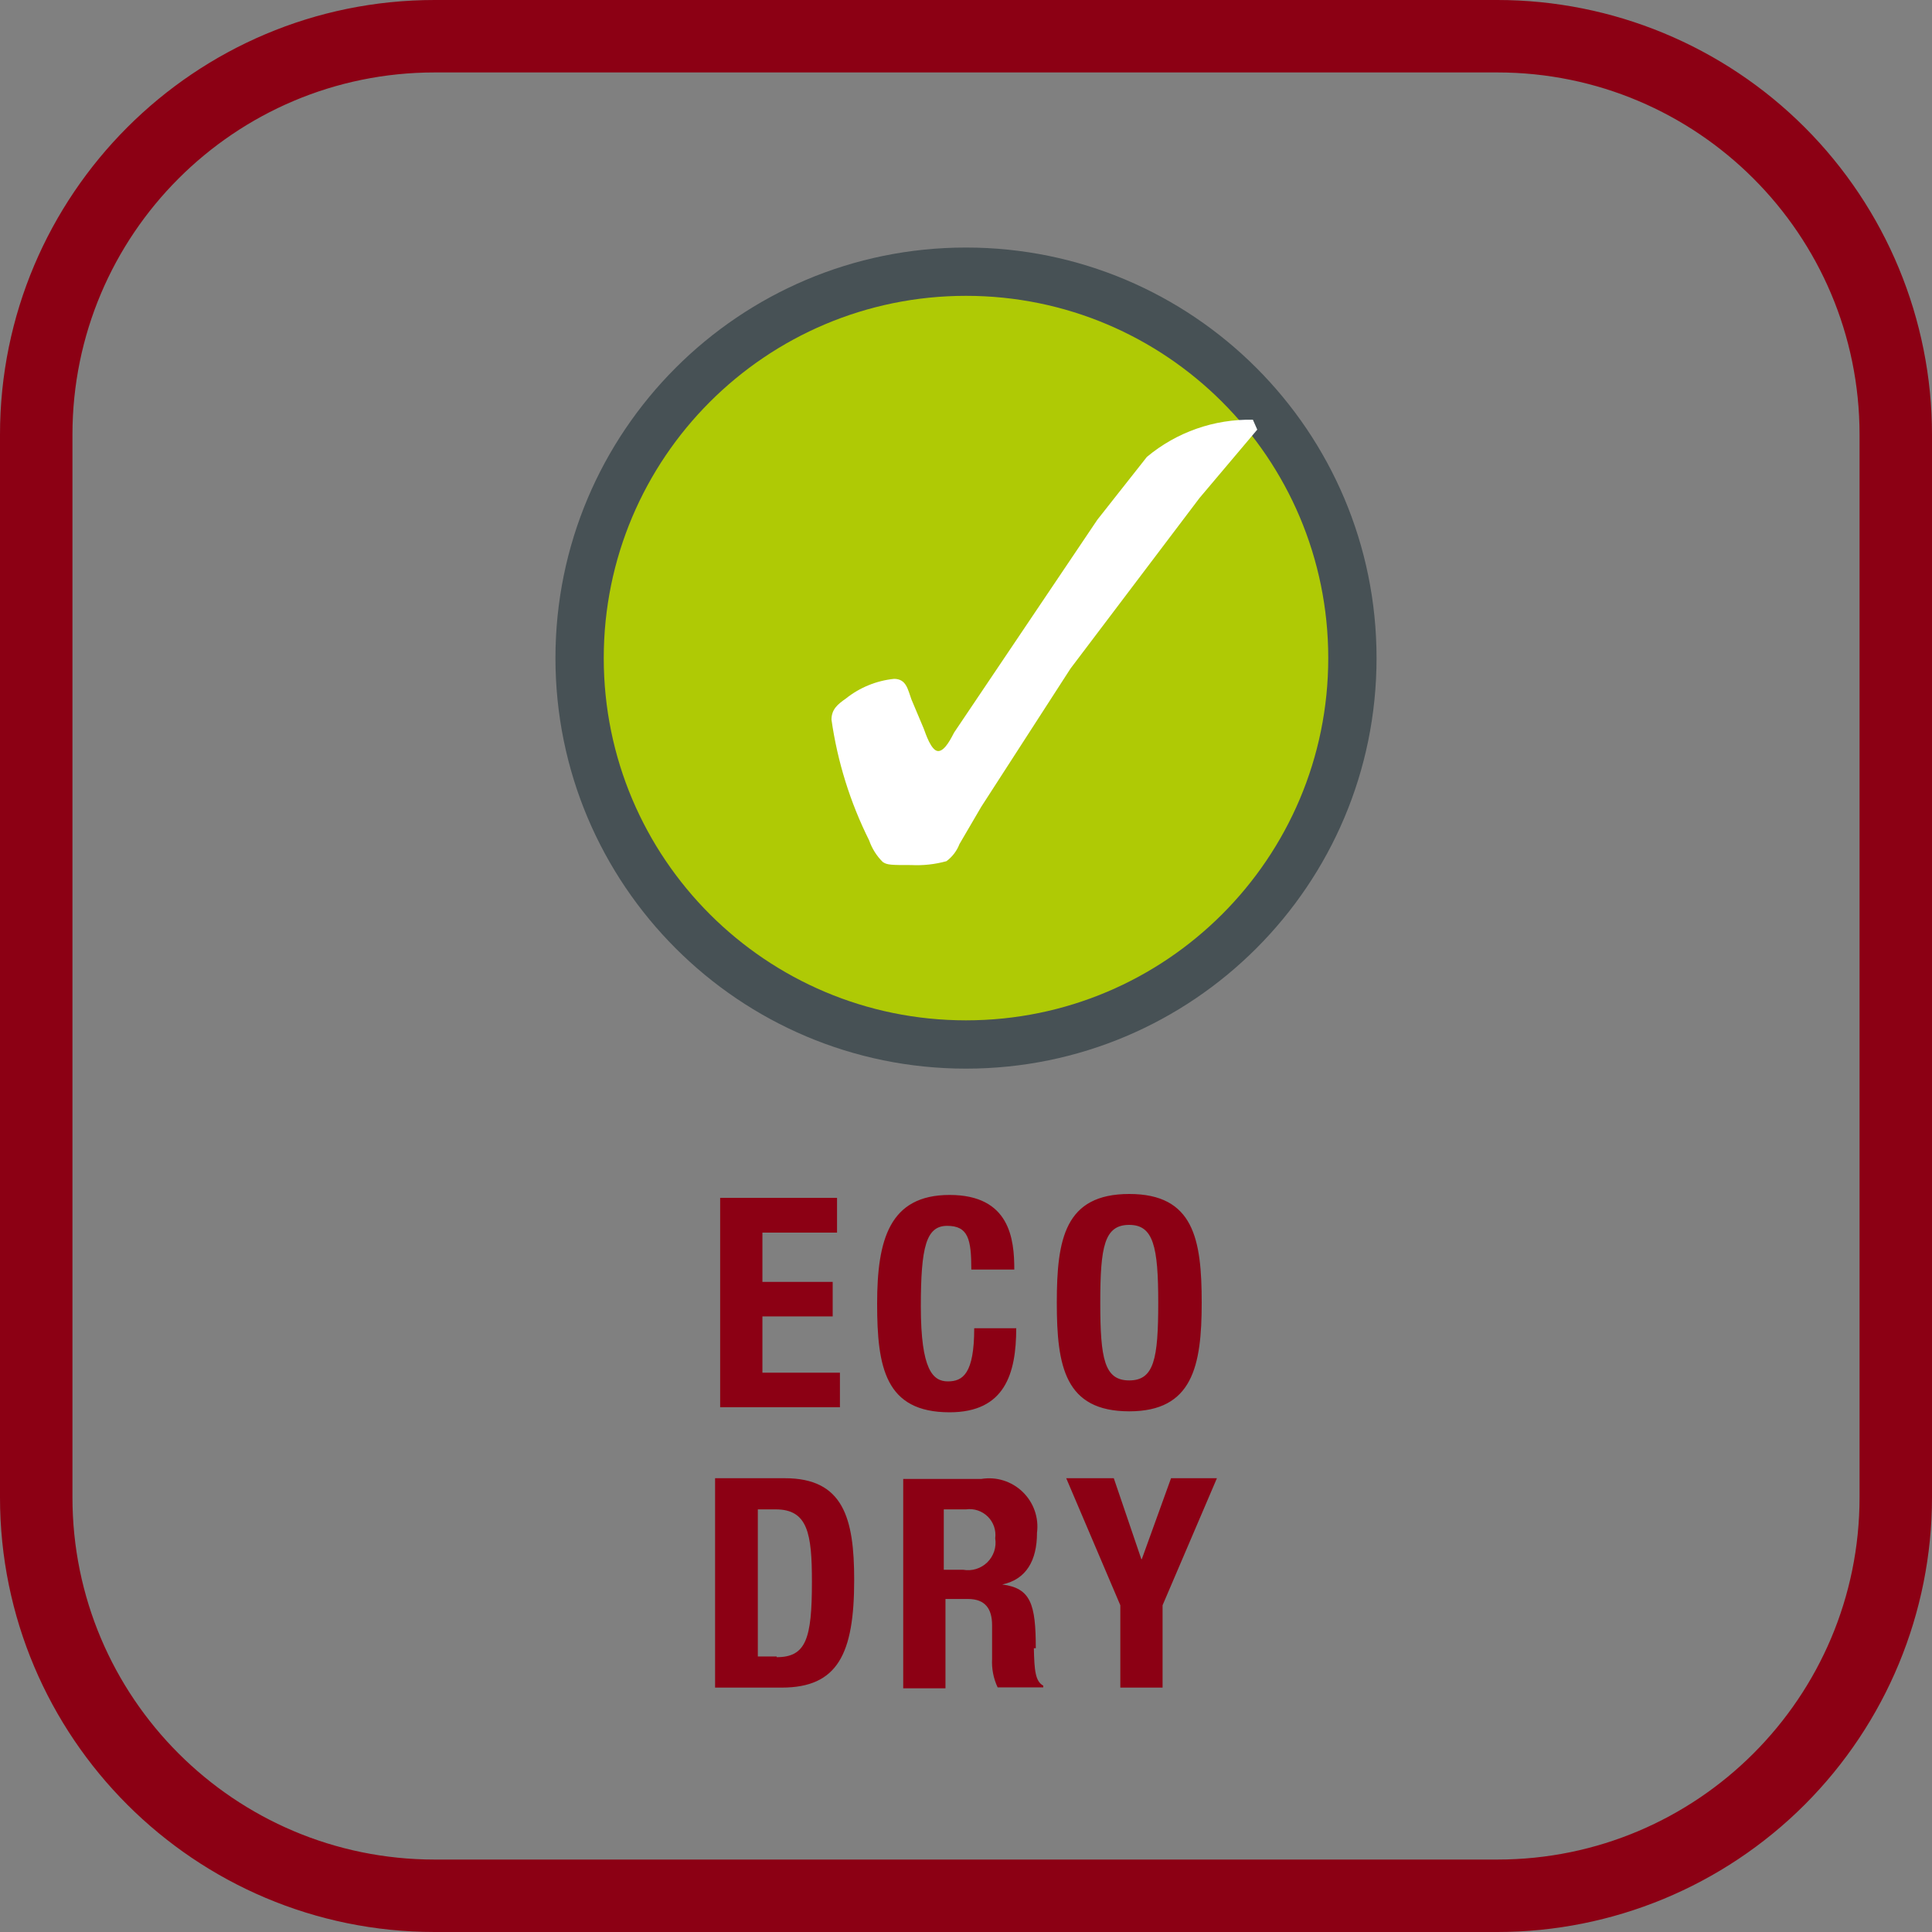 <svg xmlns="http://www.w3.org/2000/svg" width="48" height="48" viewBox="0 0 48 48">
  <rect x="0" y="0" width="48" height="48" fill="#808080" stroke="none"/>
  <defs>
    <linearGradient id="сушка-ecodry-a" x1="50%" x2="50%" y1="100%" y2="0%">
      <stop offset="0%" stop-color="#8C0014"/>
      <stop offset="100%" stop-color="#8C0014"/>
    </linearGradient>
  </defs>
  <g fill="none">
    <polygon fill="#8C0014" points="20.868 34.104 18.942 34.104 18.942 32.706 20.688 32.706 20.688 31.848 18.942 31.848 18.942 30.624 20.796 30.624 20.796 29.76 17.892 29.76 17.892 34.962 20.868 34.962"/>
    <path fill="#8C0014" d="M25.254 33L24.204 33C24.204 34.128 23.922 34.32 23.55 34.32 23.178 34.32 22.878 34.038 22.878 32.46 22.878 30.978 23.01 30.456 23.532 30.456 24.054 30.456 24.132 30.786 24.132 31.542L25.2 31.542C25.2 30.786 25.092 29.688 23.592 29.688 22.092 29.688 21.792 30.81 21.792 32.388 21.792 33.966 21.99 35.088 23.592 35.088 24.966 35.088 25.248 34.128 25.248 32.994M28.056 35.064C29.628 35.064 29.856 33.942 29.856 32.364 29.856 30.786 29.658 29.664 28.056 29.664 26.454 29.664 26.256 30.786 26.256 32.364 26.256 33.942 26.454 35.064 28.056 35.064M28.056 30.432C28.656 30.432 28.776 30.972 28.776 32.364 28.776 33.756 28.674 34.296 28.056 34.296 27.438 34.296 27.336 33.762 27.336 32.364 27.336 30.966 27.438 30.432 28.056 30.432M19.488 36.726L17.766 36.726 17.766 41.928 19.422 41.928C20.814 41.928 21.222 41.088 21.222 39.252 21.222 37.716 20.952 36.726 19.5 36.726M19.296 41.154L18.828 41.154 18.828 37.5 19.272 37.5C20.07 37.5 20.172 38.1 20.172 39.3 20.172 40.71 20.028 41.172 19.296 41.172M25.734 40.95C25.734 39.852 25.608 39.456 24.9 39.366L24.9 39.366C25.5 39.24 25.764 38.766 25.764 38.082 25.813 37.706 25.68 37.328 25.407 37.065 25.134 36.801 24.753 36.682 24.378 36.744L22.44 36.744 22.44 41.946 23.49 41.946 23.49 39.726 24.048 39.726C24.48 39.726 24.648 39.972 24.648 40.38L24.648 41.214C24.635 41.458 24.682 41.701 24.786 41.922L25.92 41.922 25.92 41.88C25.722 41.772 25.698 41.502 25.686 40.95M23.886 39L23.448 39 23.448 37.5 24 37.5C24.199 37.472 24.399 37.539 24.542 37.68 24.684 37.821 24.752 38.021 24.726 38.22 24.761 38.439 24.687 38.661 24.529 38.816 24.37 38.971 24.146 39.04 23.928 39"/>
    <polygon fill="#8C0014" points="29.094 36.726 28.368 38.736 28.356 38.736 27.672 36.726 26.49 36.726 27.834 39.882 27.834 41.928 28.884 41.928 28.884 39.882 30.234 36.726"/>
    <path fill="url(#сушка-ecodry-a)" d="M37.2,1.8 C42.171,1.8 46.2,5.829 46.2,10.8 L46.2,37.2 C46.2,42.171 42.171,46.2 37.2,46.2 L10.8,46.2 C5.829,46.2 1.8,42.171 1.8,37.2 L1.8,10.8 C1.8,5.829 5.829,1.8 10.8,1.8 L37.2,1.8 M37.2,0 L10.8,0 C4.835,0 0,4.835 0,10.8 L0,37.2 C0,43.165 4.835,48 10.8,48 L37.2,48 C40.064,48 42.811,46.862 44.837,44.837 C46.862,42.811 48,40.064 48,37.2 L48,10.8 C48,7.936 46.862,5.189 44.837,3.163 C42.811,1.138 40.064,0 37.2,0 Z"/>
    <path fill="#AFCA05" d="M33.6,16.35 C33.6,21.652 29.302,25.95 24,25.95 C18.698,25.95 14.4,21.652 14.4,16.35 C14.4,11.048 18.698,6.75 24,6.75 C29.302,6.75 33.6,11.048 33.6,16.35"/>
    <path fill="#475155" d="M13.8,16.35 C13.8,10.717 18.367,6.15 24,6.15 C29.633,6.15 34.2,10.717 34.2,16.35 C34.2,21.983 29.633,26.55 24,26.55 C18.367,26.55 13.8,21.983 13.8,16.35 M15,16.35 C15,21.321 19.029,25.35 24,25.35 C28.971,25.35 33,21.321 33,16.35 C33,11.379 28.971,7.35 24,7.35 C19.029,7.35 15,11.379 15,16.35"/>
    <path fill="#FFF" d="M28.494,11.352 C29.232,10.736 30.167,10.408 31.128,10.428 L31.236,10.674 L29.802,12.372 L26.598,16.608 L24.378,20.046 L23.838,20.97 C23.773,21.14 23.66,21.288 23.514,21.396 C23.229,21.475 22.933,21.507 22.638,21.492 C22.146,21.492 22.038,21.492 21.93,21.414 C21.779,21.264 21.664,21.081 21.594,20.88 C21.123,19.937 20.807,18.924 20.658,17.88 C20.658,17.622 20.814,17.496 21.012,17.358 C21.356,17.082 21.773,16.911 22.212,16.866 C22.518,16.866 22.554,17.13 22.644,17.376 L22.95,18.102 C22.998,18.228 23.136,18.66 23.31,18.66 C23.484,18.66 23.646,18.306 23.706,18.198 L27.264,12.912 L28.494,11.352 Z"/>
  </g>
</svg>
